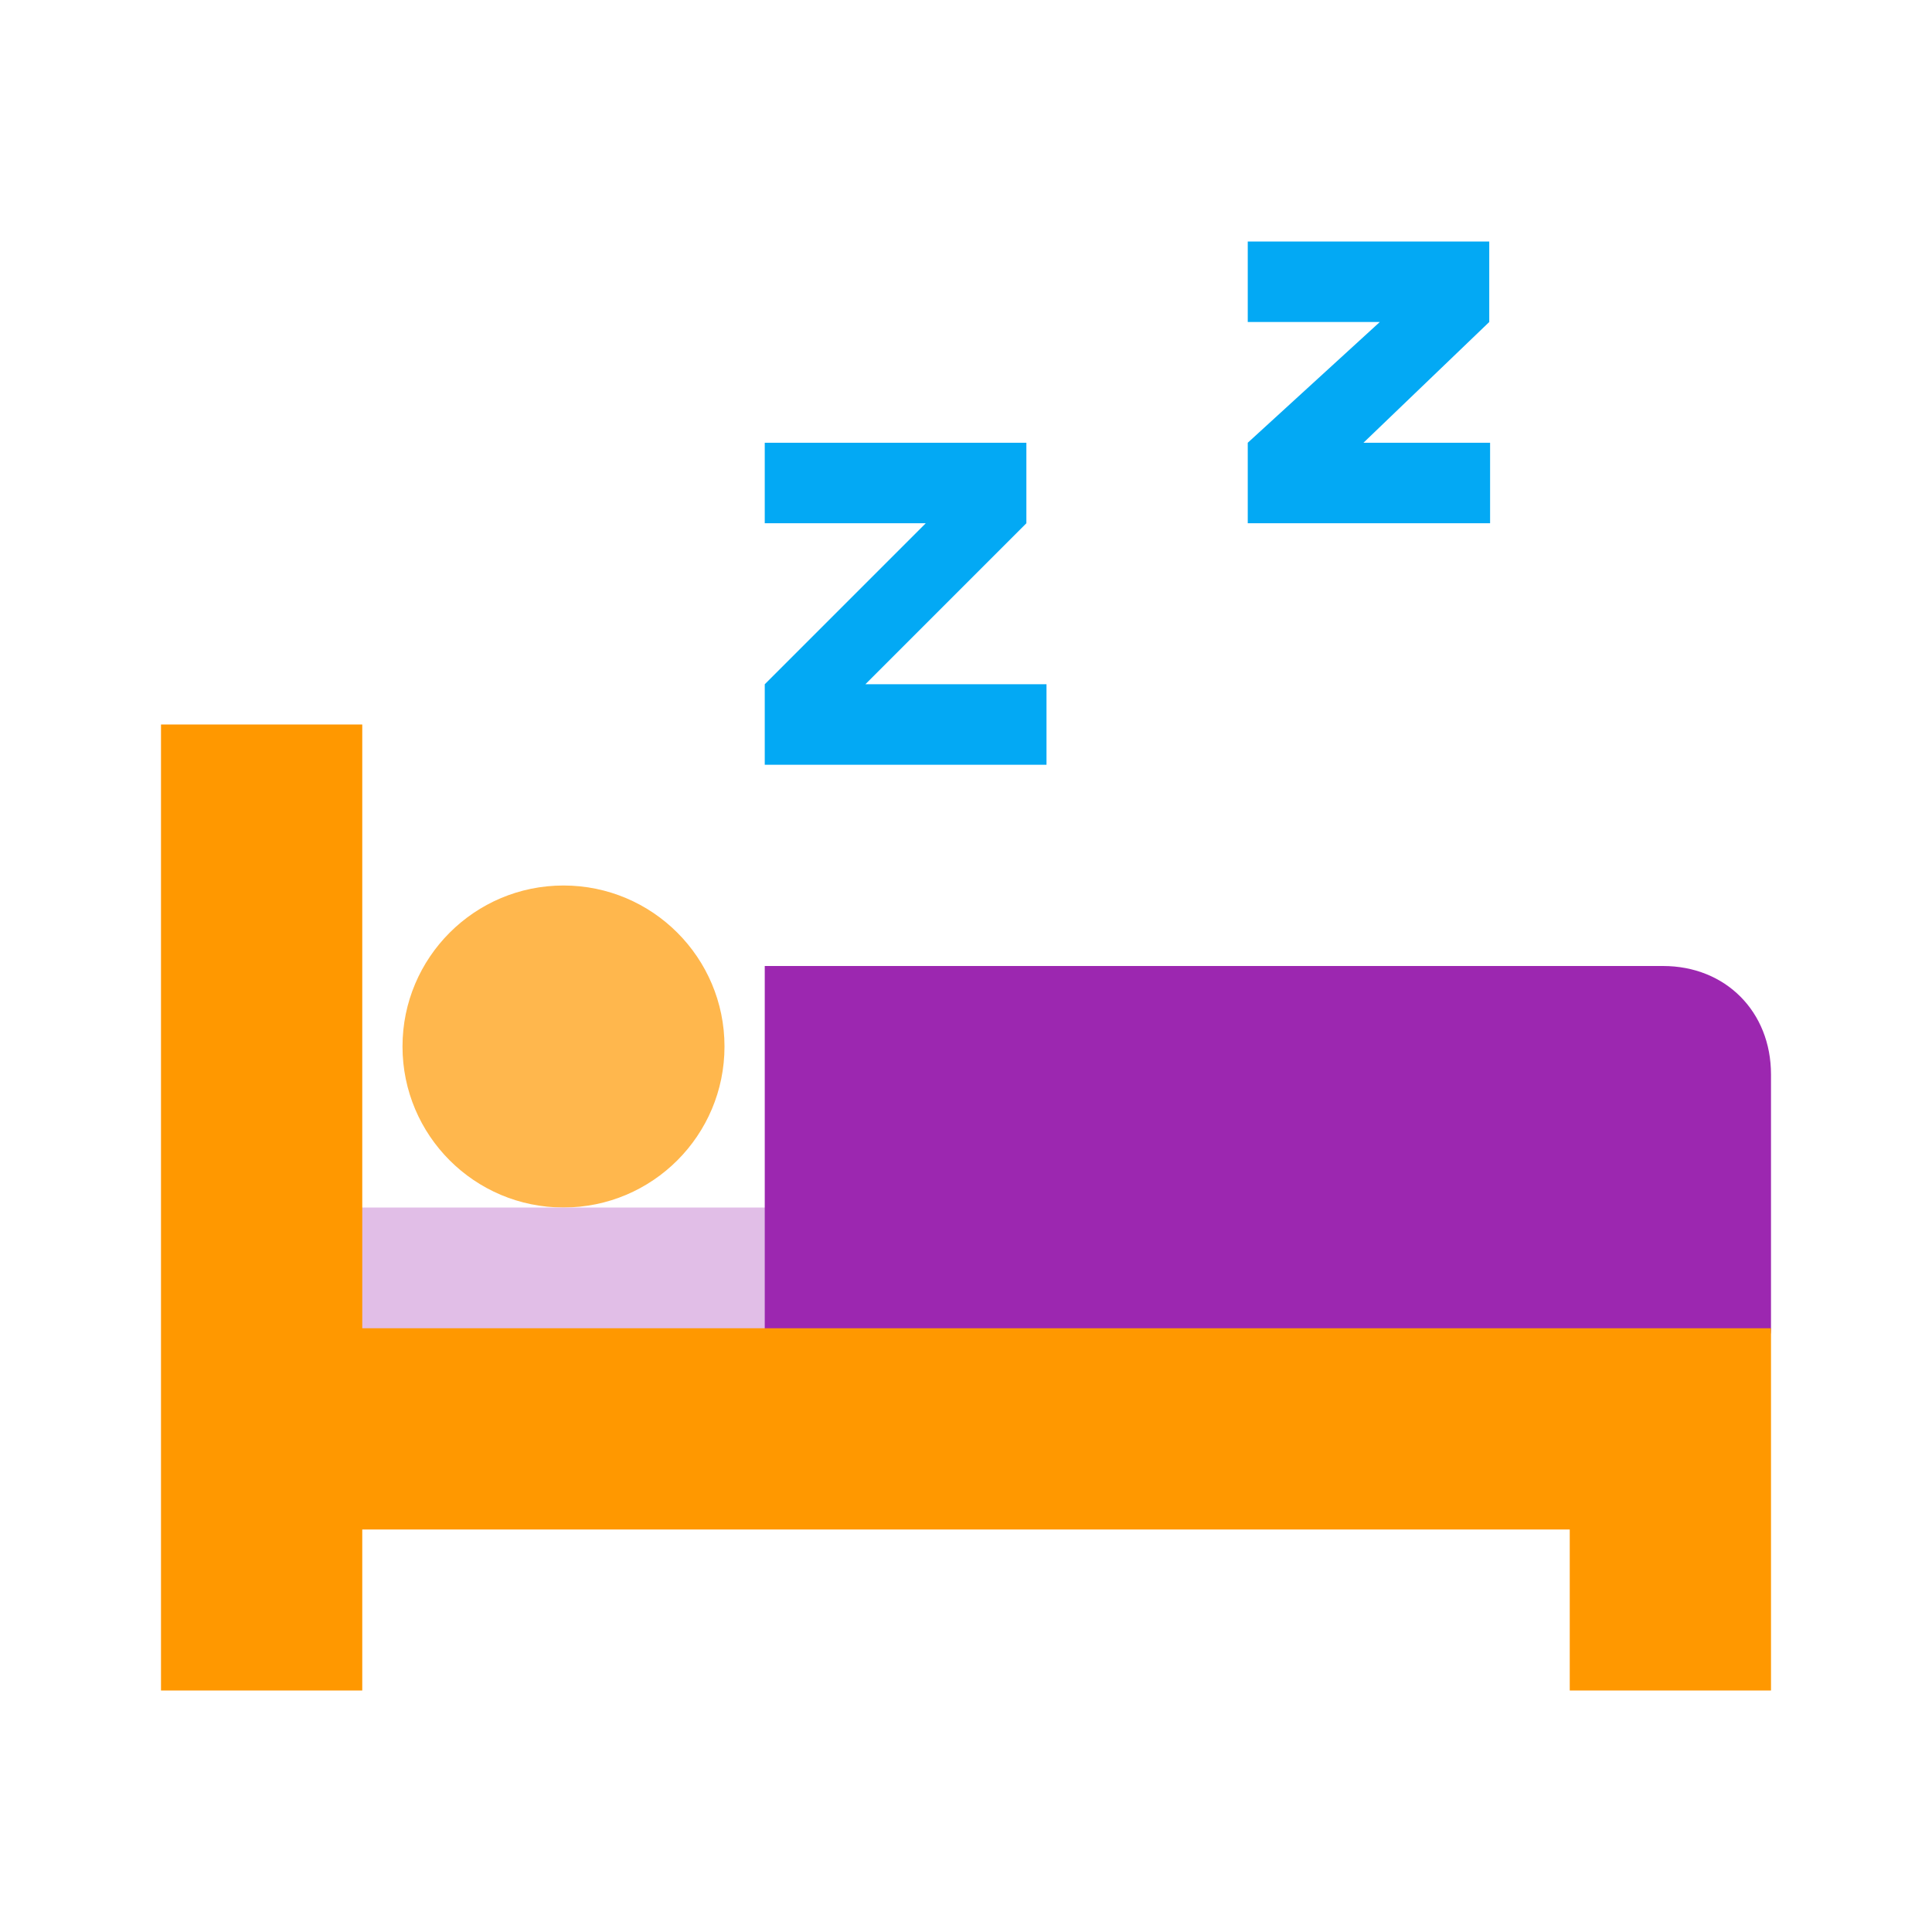 <svg height="48px" width="48px" viewBox="0 0 48 48" xmlns="http://www.w3.org/2000/svg"><path d="M14,22c2.209,0,4,1.792,4,4c0,2.209-1.791,4-4,4s-4-1.791-4-4C10,23.792,11.791,22,14,22" fill="#FFB74D"></path><path d="M20,35H8c-0.553,0-1-0.447-1-1v-3c0-0.553,0.447-1,1-1h12c0.553,0,1,0.447,1,1v3C21,34.553,20.553,35,20,35z" fill="#E1BEE7"></path><path d="M43,34H20c-0.553,0-1-0.447-1-1v-9h22.317C42.872,24,44,25.134,44,26.696V33C44,33.553,43.553,34,43,34z" fill="#9C27B0"></path><path d="M9,42H4V18h5v15h30l0,0h5v9h-5v-4H9V42z" fill="#FF9800"></path><path d="M19 11h6.5v2l-4 4H26v2h-7v-2l4-4h-4V11zM31 6h6v2l-3.125 3h3.146v2H31v-2l3.281-3H31V6z" fill="#03A9F4"></path></svg>
